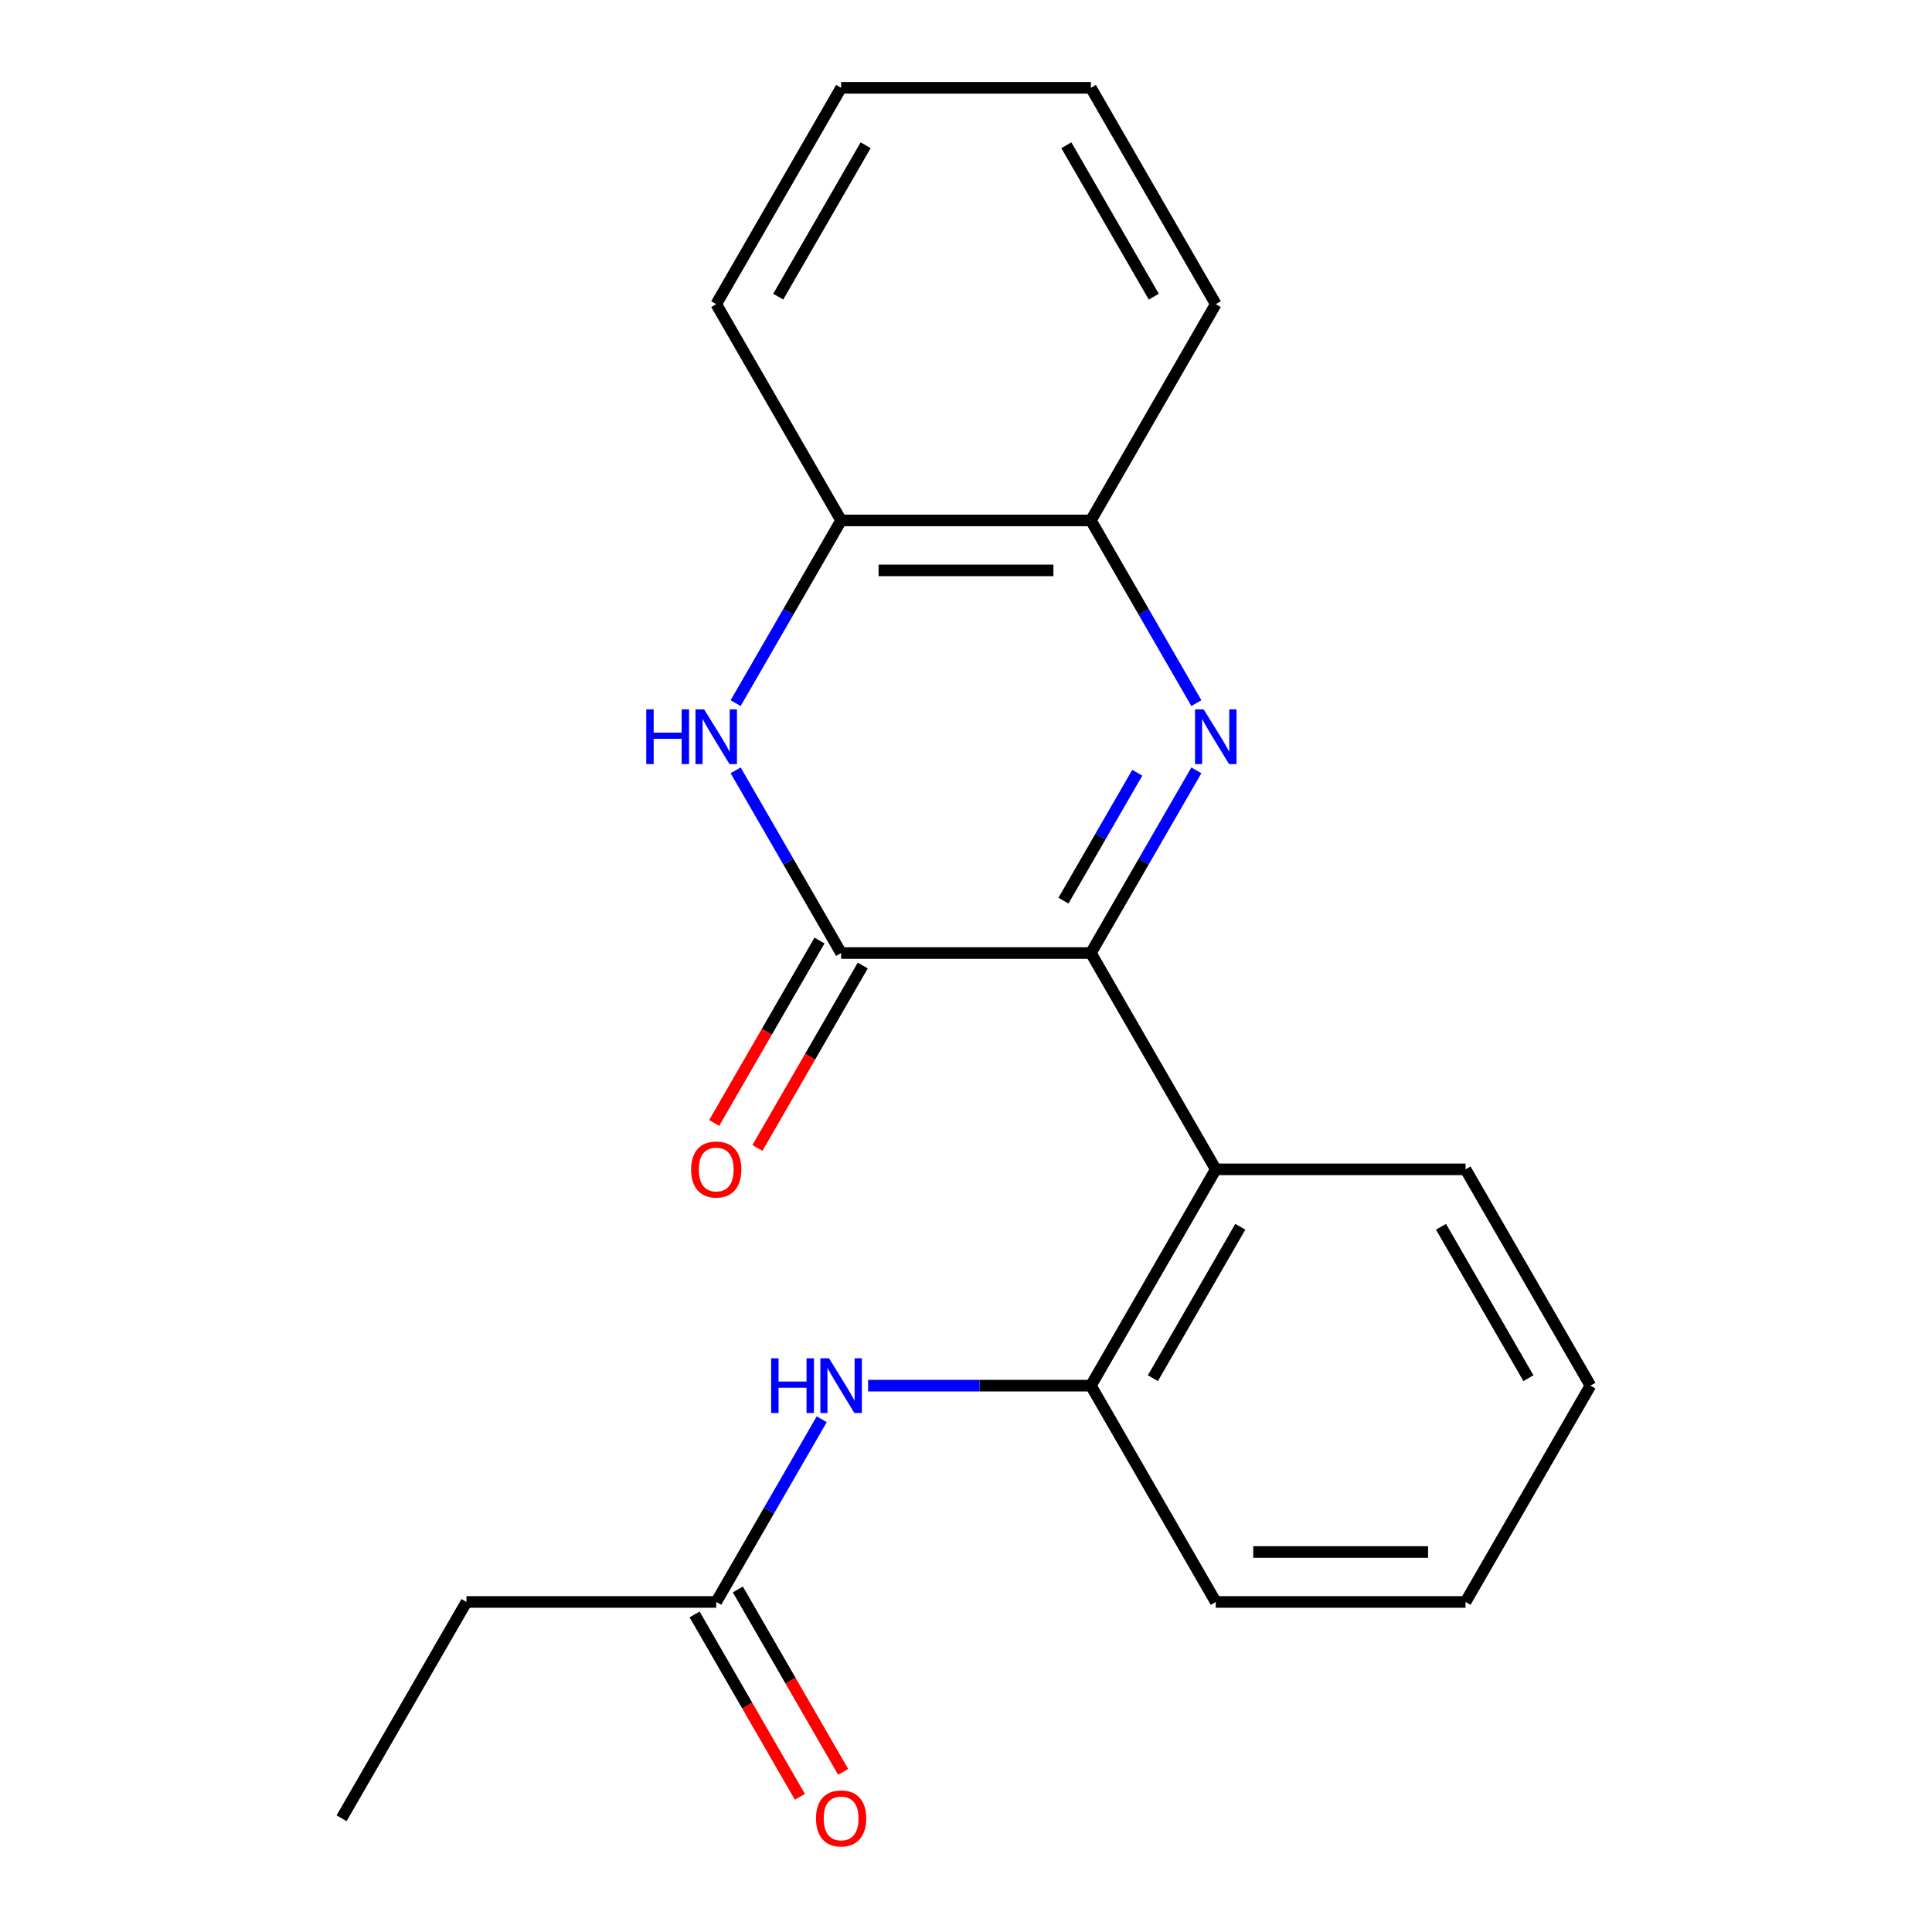 <?xml version='1.0' encoding='iso-8859-1'?>
<svg version='1.1' baseProfile='full'
              xmlns='http://www.w3.org/2000/svg'
                      xmlns:rdkit='http://www.rdkit.org/xml'
                      xmlns:xlink='http://www.w3.org/1999/xlink'
                  xml:space='preserve'
width='1000px' height='1000px' viewBox='0 0 1000 1000'>
<!-- END OF HEADER -->
<rect style='opacity:1.0;fill:#FFFFFF;stroke:none' width='1000' height='1000' x='0' y='0'> </rect>
<path class='bond-0' d='M 619.238,398.725 L 591.939,446.009' style='fill:none;fill-rule:evenodd;stroke:#0000FF;stroke-width:6px;stroke-linecap:butt;stroke-linejoin:miter;stroke-opacity:1' />
<path class='bond-0' d='M 591.939,446.009 L 564.64,493.292' style='fill:none;fill-rule:evenodd;stroke:#000000;stroke-width:6px;stroke-linecap:butt;stroke-linejoin:miter;stroke-opacity:1' />
<path class='bond-0' d='M 588.657,399.982 L 569.547,433.081' style='fill:none;fill-rule:evenodd;stroke:#0000FF;stroke-width:6px;stroke-linecap:butt;stroke-linejoin:miter;stroke-opacity:1' />
<path class='bond-0' d='M 569.547,433.081 L 550.438,466.179' style='fill:none;fill-rule:evenodd;stroke:#000000;stroke-width:6px;stroke-linecap:butt;stroke-linejoin:miter;stroke-opacity:1' />
<path class='bond-4' d='M 619.238,363.941 L 591.939,316.657' style='fill:none;fill-rule:evenodd;stroke:#0000FF;stroke-width:6px;stroke-linecap:butt;stroke-linejoin:miter;stroke-opacity:1' />
<path class='bond-4' d='M 591.939,316.657 L 564.64,269.373' style='fill:none;fill-rule:evenodd;stroke:#000000;stroke-width:6px;stroke-linecap:butt;stroke-linejoin:miter;stroke-opacity:1' />
<path class='bond-1' d='M 564.64,493.292 L 435.36,493.292' style='fill:none;fill-rule:evenodd;stroke:#000000;stroke-width:6px;stroke-linecap:butt;stroke-linejoin:miter;stroke-opacity:1' />
<path class='bond-3' d='M 564.64,493.292 L 629.28,605.252' style='fill:none;fill-rule:evenodd;stroke:#000000;stroke-width:6px;stroke-linecap:butt;stroke-linejoin:miter;stroke-opacity:1' />
<path class='bond-9' d='M 424.164,486.828 L 396.911,534.032' style='fill:none;fill-rule:evenodd;stroke:#000000;stroke-width:6px;stroke-linecap:butt;stroke-linejoin:miter;stroke-opacity:1' />
<path class='bond-9' d='M 396.911,534.032 L 369.658,581.236' style='fill:none;fill-rule:evenodd;stroke:#FF0000;stroke-width:6px;stroke-linecap:butt;stroke-linejoin:miter;stroke-opacity:1' />
<path class='bond-9' d='M 446.556,499.756 L 419.303,546.96' style='fill:none;fill-rule:evenodd;stroke:#000000;stroke-width:6px;stroke-linecap:butt;stroke-linejoin:miter;stroke-opacity:1' />
<path class='bond-9' d='M 419.303,546.96 L 392.05,594.164' style='fill:none;fill-rule:evenodd;stroke:#FF0000;stroke-width:6px;stroke-linecap:butt;stroke-linejoin:miter;stroke-opacity:1' />
<path class='bond-21' d='M 435.36,493.292 L 408.061,446.009' style='fill:none;fill-rule:evenodd;stroke:#000000;stroke-width:6px;stroke-linecap:butt;stroke-linejoin:miter;stroke-opacity:1' />
<path class='bond-21' d='M 408.061,446.009 L 380.762,398.725' style='fill:none;fill-rule:evenodd;stroke:#0000FF;stroke-width:6px;stroke-linecap:butt;stroke-linejoin:miter;stroke-opacity:1' />
<path class='bond-2' d='M 380.762,363.941 L 408.061,316.657' style='fill:none;fill-rule:evenodd;stroke:#0000FF;stroke-width:6px;stroke-linecap:butt;stroke-linejoin:miter;stroke-opacity:1' />
<path class='bond-2' d='M 408.061,316.657 L 435.36,269.373' style='fill:none;fill-rule:evenodd;stroke:#000000;stroke-width:6px;stroke-linecap:butt;stroke-linejoin:miter;stroke-opacity:1' />
<path class='bond-5' d='M 629.28,605.252 L 564.64,717.211' style='fill:none;fill-rule:evenodd;stroke:#000000;stroke-width:6px;stroke-linecap:butt;stroke-linejoin:miter;stroke-opacity:1' />
<path class='bond-5' d='M 641.976,634.974 L 596.728,713.345' style='fill:none;fill-rule:evenodd;stroke:#000000;stroke-width:6px;stroke-linecap:butt;stroke-linejoin:miter;stroke-opacity:1' />
<path class='bond-11' d='M 629.28,605.252 L 758.559,605.252' style='fill:none;fill-rule:evenodd;stroke:#000000;stroke-width:6px;stroke-linecap:butt;stroke-linejoin:miter;stroke-opacity:1' />
<path class='bond-6' d='M 564.64,269.373 L 435.36,269.373' style='fill:none;fill-rule:evenodd;stroke:#000000;stroke-width:6px;stroke-linecap:butt;stroke-linejoin:miter;stroke-opacity:1' />
<path class='bond-6' d='M 545.248,295.229 L 454.752,295.229' style='fill:none;fill-rule:evenodd;stroke:#000000;stroke-width:6px;stroke-linecap:butt;stroke-linejoin:miter;stroke-opacity:1' />
<path class='bond-13' d='M 564.64,269.373 L 629.28,157.414' style='fill:none;fill-rule:evenodd;stroke:#000000;stroke-width:6px;stroke-linecap:butt;stroke-linejoin:miter;stroke-opacity:1' />
<path class='bond-7' d='M 564.64,717.211 L 506.986,717.211' style='fill:none;fill-rule:evenodd;stroke:#000000;stroke-width:6px;stroke-linecap:butt;stroke-linejoin:miter;stroke-opacity:1' />
<path class='bond-7' d='M 506.986,717.211 L 449.332,717.211' style='fill:none;fill-rule:evenodd;stroke:#0000FF;stroke-width:6px;stroke-linecap:butt;stroke-linejoin:miter;stroke-opacity:1' />
<path class='bond-12' d='M 564.64,717.211 L 629.28,829.171' style='fill:none;fill-rule:evenodd;stroke:#000000;stroke-width:6px;stroke-linecap:butt;stroke-linejoin:miter;stroke-opacity:1' />
<path class='bond-14' d='M 435.36,269.373 L 370.72,157.414' style='fill:none;fill-rule:evenodd;stroke:#000000;stroke-width:6px;stroke-linecap:butt;stroke-linejoin:miter;stroke-opacity:1' />
<path class='bond-8' d='M 425.319,734.603 L 398.02,781.887' style='fill:none;fill-rule:evenodd;stroke:#0000FF;stroke-width:6px;stroke-linecap:butt;stroke-linejoin:miter;stroke-opacity:1' />
<path class='bond-8' d='M 398.02,781.887 L 370.72,829.171' style='fill:none;fill-rule:evenodd;stroke:#000000;stroke-width:6px;stroke-linecap:butt;stroke-linejoin:miter;stroke-opacity:1' />
<path class='bond-10' d='M 359.524,835.635 L 386.778,882.838' style='fill:none;fill-rule:evenodd;stroke:#000000;stroke-width:6px;stroke-linecap:butt;stroke-linejoin:miter;stroke-opacity:1' />
<path class='bond-10' d='M 386.778,882.838 L 414.031,930.042' style='fill:none;fill-rule:evenodd;stroke:#FF0000;stroke-width:6px;stroke-linecap:butt;stroke-linejoin:miter;stroke-opacity:1' />
<path class='bond-10' d='M 381.916,822.707 L 409.169,869.91' style='fill:none;fill-rule:evenodd;stroke:#000000;stroke-width:6px;stroke-linecap:butt;stroke-linejoin:miter;stroke-opacity:1' />
<path class='bond-10' d='M 409.169,869.91 L 436.422,917.114' style='fill:none;fill-rule:evenodd;stroke:#FF0000;stroke-width:6px;stroke-linecap:butt;stroke-linejoin:miter;stroke-opacity:1' />
<path class='bond-15' d='M 370.72,829.171 L 241.441,829.171' style='fill:none;fill-rule:evenodd;stroke:#000000;stroke-width:6px;stroke-linecap:butt;stroke-linejoin:miter;stroke-opacity:1' />
<path class='bond-17' d='M 758.559,605.252 L 823.199,717.211' style='fill:none;fill-rule:evenodd;stroke:#000000;stroke-width:6px;stroke-linecap:butt;stroke-linejoin:miter;stroke-opacity:1' />
<path class='bond-17' d='M 745.863,634.974 L 791.111,713.345' style='fill:none;fill-rule:evenodd;stroke:#000000;stroke-width:6px;stroke-linecap:butt;stroke-linejoin:miter;stroke-opacity:1' />
<path class='bond-23' d='M 629.28,829.171 L 758.559,829.171' style='fill:none;fill-rule:evenodd;stroke:#000000;stroke-width:6px;stroke-linecap:butt;stroke-linejoin:miter;stroke-opacity:1' />
<path class='bond-23' d='M 648.672,803.315 L 739.167,803.315' style='fill:none;fill-rule:evenodd;stroke:#000000;stroke-width:6px;stroke-linecap:butt;stroke-linejoin:miter;stroke-opacity:1' />
<path class='bond-19' d='M 629.28,157.414 L 564.64,45.455' style='fill:none;fill-rule:evenodd;stroke:#000000;stroke-width:6px;stroke-linecap:butt;stroke-linejoin:miter;stroke-opacity:1' />
<path class='bond-19' d='M 597.192,153.548 L 551.944,75.176' style='fill:none;fill-rule:evenodd;stroke:#000000;stroke-width:6px;stroke-linecap:butt;stroke-linejoin:miter;stroke-opacity:1' />
<path class='bond-22' d='M 370.72,157.414 L 435.36,45.455' style='fill:none;fill-rule:evenodd;stroke:#000000;stroke-width:6px;stroke-linecap:butt;stroke-linejoin:miter;stroke-opacity:1' />
<path class='bond-22' d='M 402.808,153.548 L 448.056,75.176' style='fill:none;fill-rule:evenodd;stroke:#000000;stroke-width:6px;stroke-linecap:butt;stroke-linejoin:miter;stroke-opacity:1' />
<path class='bond-16' d='M 241.441,829.171 L 176.801,941.13' style='fill:none;fill-rule:evenodd;stroke:#000000;stroke-width:6px;stroke-linecap:butt;stroke-linejoin:miter;stroke-opacity:1' />
<path class='bond-18' d='M 823.199,717.211 L 758.559,829.171' style='fill:none;fill-rule:evenodd;stroke:#000000;stroke-width:6px;stroke-linecap:butt;stroke-linejoin:miter;stroke-opacity:1' />
<path class='bond-20' d='M 564.64,45.455 L 435.36,45.455' style='fill:none;fill-rule:evenodd;stroke:#000000;stroke-width:6px;stroke-linecap:butt;stroke-linejoin:miter;stroke-opacity:1' />
<path  class='atom-0' d='M 623.02 367.173
L 632.3 382.173
Q 633.22 383.653, 634.7 386.333
Q 636.18 389.013, 636.26 389.173
L 636.26 367.173
L 640.02 367.173
L 640.02 395.493
L 636.14 395.493
L 626.18 379.093
Q 625.02 377.173, 623.78 374.973
Q 622.58 372.773, 622.22 372.093
L 622.22 395.493
L 618.54 395.493
L 618.54 367.173
L 623.02 367.173
' fill='#0000FF'/>
<path  class='atom-3' d='M 334.5 367.173
L 338.34 367.173
L 338.34 379.213
L 352.82 379.213
L 352.82 367.173
L 356.66 367.173
L 356.66 395.493
L 352.82 395.493
L 352.82 382.413
L 338.34 382.413
L 338.34 395.493
L 334.5 395.493
L 334.5 367.173
' fill='#0000FF'/>
<path  class='atom-3' d='M 364.46 367.173
L 373.74 382.173
Q 374.66 383.653, 376.14 386.333
Q 377.62 389.013, 377.7 389.173
L 377.7 367.173
L 381.46 367.173
L 381.46 395.493
L 377.58 395.493
L 367.62 379.093
Q 366.46 377.173, 365.22 374.973
Q 364.02 372.773, 363.66 372.093
L 363.66 395.493
L 359.98 395.493
L 359.98 367.173
L 364.46 367.173
' fill='#0000FF'/>
<path  class='atom-8' d='M 399.14 703.051
L 402.98 703.051
L 402.98 715.091
L 417.46 715.091
L 417.46 703.051
L 421.3 703.051
L 421.3 731.371
L 417.46 731.371
L 417.46 718.291
L 402.98 718.291
L 402.98 731.371
L 399.14 731.371
L 399.14 703.051
' fill='#0000FF'/>
<path  class='atom-8' d='M 429.1 703.051
L 438.38 718.051
Q 439.3 719.531, 440.78 722.211
Q 442.26 724.891, 442.34 725.051
L 442.34 703.051
L 446.1 703.051
L 446.1 731.371
L 442.22 731.371
L 432.26 714.971
Q 431.1 713.051, 429.86 710.851
Q 428.66 708.651, 428.3 707.971
L 428.3 731.371
L 424.62 731.371
L 424.62 703.051
L 429.1 703.051
' fill='#0000FF'/>
<path  class='atom-10' d='M 357.72 605.332
Q 357.72 598.532, 361.08 594.732
Q 364.44 590.932, 370.72 590.932
Q 377 590.932, 380.36 594.732
Q 383.72 598.532, 383.72 605.332
Q 383.72 612.212, 380.32 616.132
Q 376.92 620.012, 370.72 620.012
Q 364.48 620.012, 361.08 616.132
Q 357.72 612.252, 357.72 605.332
M 370.72 616.812
Q 375.04 616.812, 377.36 613.932
Q 379.72 611.012, 379.72 605.332
Q 379.72 599.772, 377.36 596.972
Q 375.04 594.132, 370.72 594.132
Q 366.4 594.132, 364.04 596.932
Q 361.72 599.732, 361.72 605.332
Q 361.72 611.052, 364.04 613.932
Q 366.4 616.812, 370.72 616.812
' fill='#FF0000'/>
<path  class='atom-11' d='M 422.36 941.21
Q 422.36 934.41, 425.72 930.61
Q 429.08 926.81, 435.36 926.81
Q 441.64 926.81, 445 930.61
Q 448.36 934.41, 448.36 941.21
Q 448.36 948.09, 444.96 952.01
Q 441.56 955.89, 435.36 955.89
Q 429.12 955.89, 425.72 952.01
Q 422.36 948.13, 422.36 941.21
M 435.36 952.69
Q 439.68 952.69, 442 949.81
Q 444.36 946.89, 444.36 941.21
Q 444.36 935.65, 442 932.85
Q 439.68 930.01, 435.36 930.01
Q 431.04 930.01, 428.68 932.81
Q 426.36 935.61, 426.36 941.21
Q 426.36 946.93, 428.68 949.81
Q 431.04 952.69, 435.36 952.69
' fill='#FF0000'/>
</svg>
